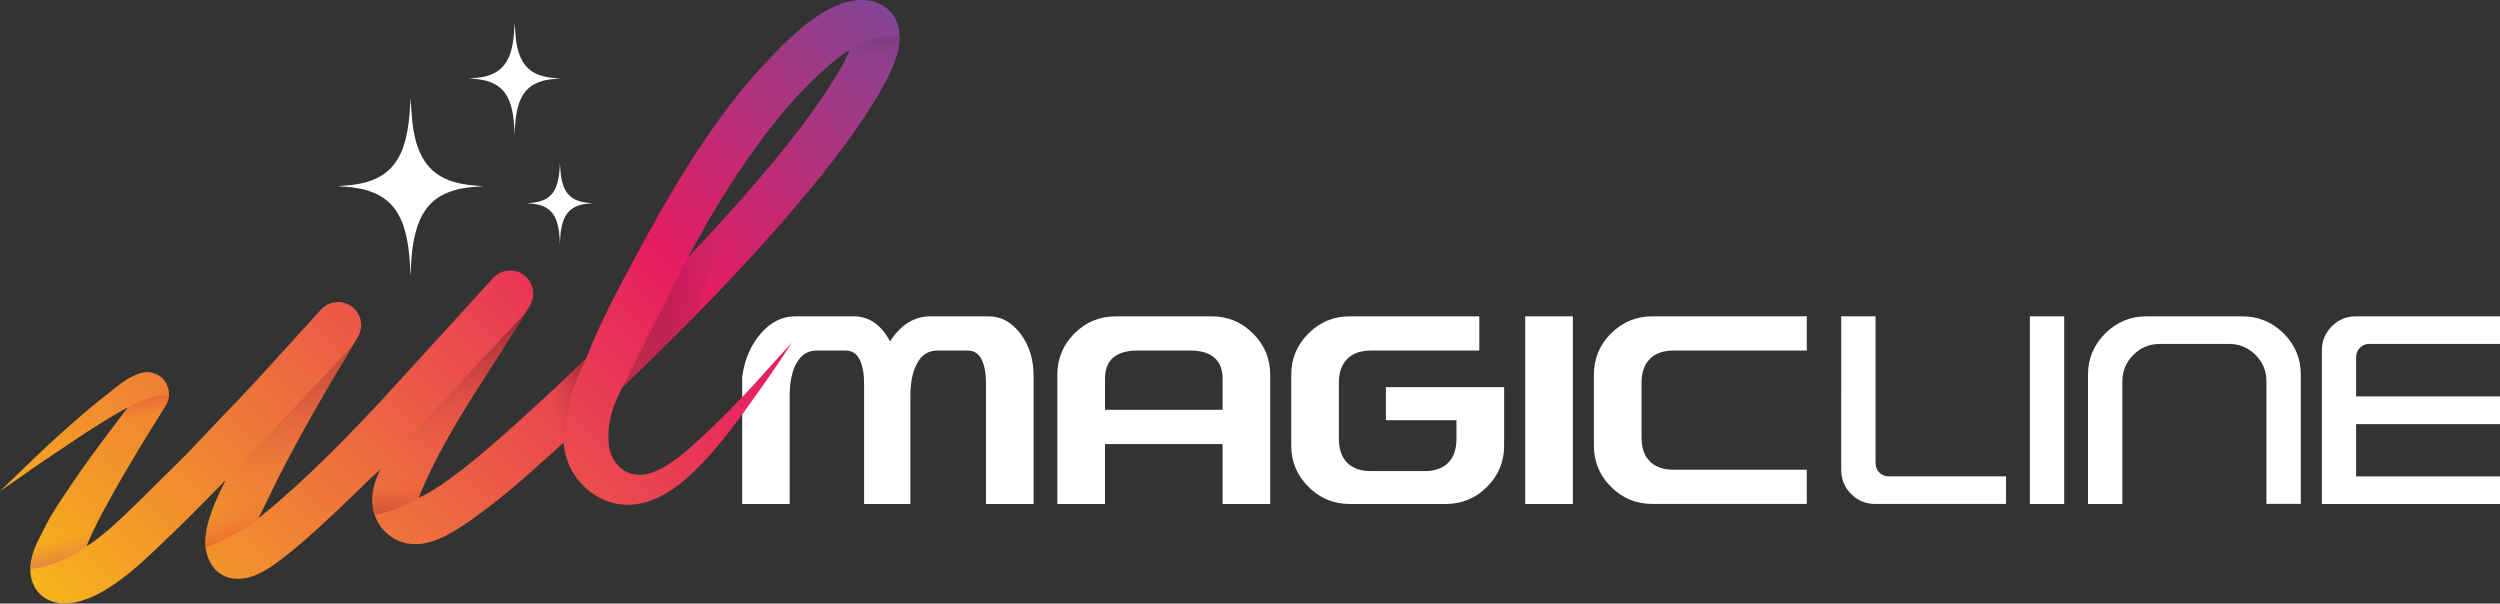 <svg xmlns="http://www.w3.org/2000/svg" viewBox="0 0 736.47 177.79" xmlns:v="https://vecta.io/nano"><rect x="0" y="0" width="736.47" height="177.79" fill="#333333" stroke="none"/><defs><linearGradient id="A" x1="40.65" y1="203.73" x2="251.17" y2="-7.67" href="#U"><stop offset="0" stop-color="#f6b31b"/><stop offset=".33" stop-color="#ed6a40"/><stop offset=".67" stop-color="#e61c61"/><stop offset="1" stop-color="#824594"/></linearGradient><clipPath id="B"><path d="M264.97 10c-.19-2.33-.95-4.57-2.46-6.34-2.17-2.53-5.62-3.71-8.95-3.66s-6.55 1.23-9.49 2.79c-5.67 3.01-10.43 7.43-14.93 11.95-4.64 4.67-8.97 9.57-13.02 14.76-11.4 14.6-20.68 30.8-29.42 47.09-5.05 9.43-10.22 19.04-14 29.03-.22.58-1.54 1.47-2.05 1.95l-2.67 2.53-5.15 4.85-10.43 9.55c-6.87 6.14-13.86 12.35-21.42 17.63-.76.53-1.53 1.05-2.31 1.56-1.05.68-2.09 1.32-3.09 1.87-.79.44-1.58.82-2.21 1.07.07-.27.16-.55.28-.88.32-.89.86-2.05 1.43-3.29l1.71-3.62c8.08-16.7 18.95-31.58 28.44-47.42.39-.66.85-1.31 1.18-2 1.25-2.6.74-5.83-1.48-7.91-2.74-2.56-7.04-2.42-9.6.32l-31.98 35.06c-10.66 11.49-21.55 22.61-33.3 32.57l-3.88 3.2.99-2.11 5.16-10.45c7.09-13.85 14.98-27.38 23.12-40.84a6.8 6.8 0 0 0-10.84-8.09l-.02.02-19.68 21.62-20.04 21.08-14.05 13.9c-4.62 4.43-9.19 9.03-14.51 12.64-.2.13-.86.42-.95.63l1.72-3.88c.98-2.08 2.06-4.17 3.19-6.29l3.46-6.3c2.37-4.19 4.83-8.36 7.35-12.53l3.79-6.24 3.91-6.36c.42-.68.75-1.49.89-2.35.15-.86.12-1.75-.08-2.57-.87-3.67-4.6-5.67-8.16-4.62-3.85 1.13-6.85 3.9-9.94 6.3-3.44 2.67-6.75 5.5-10.03 8.36-3.71 3.23-7.32 6.58-10.89 9.94L-.02 144.74l12.04-8.41 12.17-8.14c4.08-2.65 8.19-5.25 12.35-7.56l1.16-.63-.46.59-4.45 5.87c-4.32 5.71-8.57 11.48-12.54 17.44-2.39 3.59-4.89 7.17-6.82 11.02S9.4 162.25 9 166.51c-.44 4.61 1.58 8.73 5.84 10.46 5.33 2.17 11.79-.56 16.09-3.12 6.54-3.89 12.08-9.29 17.55-14.49 5.47-5.19 10.76-10.58 16.06-15.95l1.93-1.98-1.59 3.28c-2.01 4.26-3.94 8.98-4.34 13.72-.46 5.43 2.24 11.18 8.1 11.99 4.75.66 9.37-2.05 13.04-4.76 5.9-4.34 11.34-9.38 16.7-14.36l7.05-6.73 3.45-3.43c.95-.95 2.85-2.25 3.41-3.46-.45.99-.93 2.05-1.41 3.33-1.56 4.18-1.76 8.9.49 12.88 1.79 3.15 4.97 5.51 8.53 6.18 5.78 1.1 11.46-1.98 16.14-5.03 2.5-1.63 4.84-3.33 7.12-5.06 4.55-3.46 8.87-7.07 13.1-10.79l9.8-8.85c.05.83.14 1.68.31 2.51 1.37 7.13 6.9 13.3 13.92 15.22 7.91 2.17 15.42-1.57 21.34-6.62 6.68-5.7 12.25-12.9 17.44-19.93l4.96-6.94c3.17-4.51 6.29-9.06 9.26-13.7l-11.05 12.25c-4.73 5.14-9.76 10.27-14.91 15.09-4.92 4.6-10.17 9.39-16.75 11.43-3.07.96-6.63.9-9.29-.92-3.18-2.17-4.87-6.38-4.12-10.12.37-1.84 1.27-4.03 2.36-6.4l3.42-7.38c.09-.2.19-.39.28-.58l9.38-9.06c7.9-7.74 15.69-15.62 23.29-23.71 7.59-8.1 15.01-16.39 22.13-24.97 3.6-4.29 7.08-8.74 10.43-13.26 3.34-4.54 6.58-9.19 9.59-14.18 2.57-4.26 5.21-8.99 6.41-13.85.42-1.7.6-3.51.46-5.27zM43.74 117.4s-.03.02-.05.02l-.12.04c-.05.02-.11.02-.17.03l.26-.07.08-.02zm-24.95 47.14h.05c-.16.03-.2 0-.05 0zm103.95-17.67h-.03c-.06.03 0 0 .03 0zM246.45 22.12c-2.66 4.42-5.71 8.8-8.87 13.1-3.19 4.31-6.48 8.52-9.94 12.64-6.92 8.33-14.15 16.42-21.59 24.35l-3.39 3.56L209 64.46c5.44-9.28 11.33-18.23 17.84-26.62 3.26-4.17 6.66-8.18 10.28-11.9 1.81-1.86 3.67-3.65 5.59-5.36.96-.86 1.94-1.68 2.92-2.5l1.49-1.19c.26-.22.47-.37.67-.52l.64-.46a18.99 18.99 0 0 1 1.88-1.15c-.11.27-.23.54-.35.81-.97 2.13-2.19 4.36-3.52 6.56z" fill="none"/></clipPath><linearGradient id="C" x1="149.75" y1="93.12" x2="159.1" y2="123.69" href="#U"><stop offset="0" stop-color="#0e0e1f"/><stop offset="1" stop-color="#b04b51" stop-opacity="0"/></linearGradient><linearGradient id="D" x1="103.07" y1="107.5" x2="112.32" y2="137.76" href="#C"/><linearGradient id="E" x1="43.63" y1="116.68" x2="44.44" y2="128.26" href="#U"><stop offset="0" stop-color="#a14532"/><stop offset=".58" stop-color="#ce5c3b" stop-opacity=".8"/><stop offset=".68" stop-color="#ce5c3b" stop-opacity=".56"/><stop offset=".78" stop-color="#ce5c3b" stop-opacity=".32"/><stop offset=".88" stop-color="#ce5c3b" stop-opacity=".15"/><stop offset=".95" stop-color="#ce5c3b" stop-opacity=".04"/><stop offset="1" stop-color="#ce5c3b" stop-opacity="0"/></linearGradient><linearGradient id="F" x1="43.56" y1="116.69" x2="44.37" y2="128.27" href="#E"/><linearGradient id="G" x1="49.78" y1="116.25" x2="50.59" y2="127.83" href="#E"/><linearGradient id="H" x1="48.64" y1="116.33" x2="49.45" y2="127.91" href="#E"/><linearGradient id="I" x1="1.74" y1="165.54" x2="212.55" y2="-46.14" href="#U"><stop offset="0" stop-color="#ed6c2c"/><stop offset=".77" stop-color="#602580"/></linearGradient><linearGradient id="J" x1="144.33" y1="107.38" x2="150.11" y2="101.58" href="#I"/><linearGradient id="K" x1="2.92" y1="166.71" x2="213.72" y2="-44.97" href="#I"/><linearGradient id="L" x1="194.69" y1="89.24" x2="223.35" y2="85.21" href="#U"><stop offset="0" stop-color="#0e0e1f" stop-opacity=".2"/><stop offset=".83" stop-color="#6a456d" stop-opacity="0"/></linearGradient><linearGradient id="M" x1="81.06" y1="110.06" x2="89.99" y2="134.6" href="#U"><stop offset="0" stop-color="#c2483a"/><stop offset=".05" stop-color="#c2493a" stop-opacity=".93"/><stop offset=".3" stop-color="#c34d3c" stop-opacity=".6"/><stop offset=".53" stop-color="#c4513e" stop-opacity=".34"/><stop offset=".73" stop-color="#c5543f" stop-opacity=".16"/><stop offset=".9" stop-color="#c55640" stop-opacity=".04"/><stop offset="1" stop-color="#c65741" stop-opacity="0"/></linearGradient><linearGradient id="N" x1="42.77" y1="117.27" x2="44.5" y2="128.16" href="#U"><stop offset="0" stop-color="#ed6a34"/><stop offset=".07" stop-color="#ed6e33"/><stop offset=".49" stop-color="#f28a30"/><stop offset=".52" stop-color="#f28a2f" stop-opacity=".94"/><stop offset=".64" stop-color="#f28a2f" stop-opacity=".68"/><stop offset=".76" stop-color="#f28a2f" stop-opacity=".47"/><stop offset=".86" stop-color="#f28a2f" stop-opacity=".32"/><stop offset=".95" stop-color="#f28a2f" stop-opacity=".23"/><stop offset="1" stop-color="#f28a2f" stop-opacity=".2"/></linearGradient><linearGradient id="O" x1="255.93" y1="12.3" x2="255.93" y2="24.31" href="#U"><stop offset="0" stop-color="#803d82"/><stop offset=".21" stop-color="#883e87" stop-opacity=".72"/><stop offset=".46" stop-color="#913f8c" stop-opacity=".44"/><stop offset=".67" stop-color="#97408f" stop-opacity=".26"/><stop offset=".8" stop-color="#994191" stop-opacity=".2"/></linearGradient><linearGradient id="P" x1="20.53" y1="167.07" x2="16.75" y2="152.99" href="#U"><stop offset="0" stop-color="#e06e53"/><stop offset=".13" stop-color="#e47a47" stop-opacity=".86"/><stop offset=".47" stop-color="#f0992a" stop-opacity=".53"/><stop offset=".63" stop-color="#f5a61f" stop-opacity=".4"/><stop offset=".67" stop-color="#f5a51f" stop-opacity=".35"/><stop offset=".81" stop-color="#f6a41f" stop-opacity=".21"/><stop offset=".92" stop-color="#f6a41f" stop-opacity=".13"/><stop offset="1" stop-color="#f7a420" stop-opacity=".1"/></linearGradient><linearGradient id="Q" x1="118.24" y1="151.24" x2="118.24" y2="136.11" href="#U"><stop offset="0" stop-color="#d25635"/><stop offset=".11" stop-color="#d65836" stop-opacity=".91"/><stop offset=".31" stop-color="#e25e38" stop-opacity=".68"/><stop offset=".46" stop-color="#ec643b" stop-opacity=".5"/><stop offset="1" stop-color="#ec643b" stop-opacity="0"/></linearGradient><linearGradient id="R" x1="73.13" y1="160.74" x2="68.07" y2="143.09" href="#U"><stop offset="0" stop-color="#ea562d"/><stop offset=".08" stop-color="#ea5c2d" stop-opacity=".87"/><stop offset=".27" stop-color="#ec6a2f" stop-opacity=".6"/><stop offset=".44" stop-color="#ee7431" stop-opacity=".38"/><stop offset=".59" stop-color="#ef7c32" stop-opacity=".23"/><stop offset=".71" stop-color="#ef8132" stop-opacity=".13"/><stop offset=".79" stop-color="#f08333" stop-opacity=".1"/></linearGradient><linearGradient id="S" x1="128.91" y1="99.6" x2="138.15" y2="129.84" href="#U"><stop offset="0" stop-color="#942735"/><stop offset="1" stop-color="#ec6242" stop-opacity="0"/></linearGradient><linearGradient id="T" x1="174.44" y1="119.82" x2="158.16" y2="121.82" href="#U"><stop offset="0" stop-color="#932732"/><stop offset=".67" stop-color="#e94a4d" stop-opacity=".4"/></linearGradient><linearGradient id="U" gradientUnits="userSpaceOnUse"/></defs><path d="M291.32 93.19c3.62 0 6.72 1.71 9.3 5.12 2.58 3.44 3.87 7.57 3.87 12.38v37.78h-14.03v-35.43c0-3.02-.43-5.4-1.29-7.15-.89-1.74-2.25-2.62-4.1-2.62h-8.95c-2.58 0-4.55 1.22-5.9 3.67-1.35 2.42-2.03 5.65-2.03 9.69v31.84h-13.64v-35.43c0-3.02-.44-5.4-1.33-7.15-.86-1.74-2.23-2.62-4.1-2.62h-8.56c-2.55 0-4.52 1.22-5.9 3.67-1.36 2.42-2.03 5.65-2.03 9.69v31.84h-13.99V111c.7-5.08 2.51-9.31 5.43-12.7 2.94-3.41 6.35-5.12 10.24-5.12h17.15c4.53 0 8.11 2.46 10.74 7.38 3.15-4.92 7.14-7.38 11.95-7.38h17.15zm34.19 37.62v17.66h-14.03v-38.05c0-4.77 1.68-8.83 5.04-12.19s7.42-5.04 12.19-5.04h28.25c4.74 0 8.79 1.68 12.15 5.04 3.39 3.36 5.08 7.42 5.08 12.19v38.05h-14.03v-17.66h-34.65zm34.65-10.08v-9.14c0-2.79-.82-4.87-2.46-6.25s-3.97-2.07-6.99-2.07h-15.74c-3.05 0-5.39.69-7.03 2.07-1.61 1.38-2.42 3.46-2.42 6.25v9.14h34.65zm48.13-6.68h34.81v17.23c0 4.74-1.68 8.79-5.04 12.15s-7.42 5.04-12.19 5.04h-28.25c-4.74 0-8.79-1.68-12.15-5.04-3.39-3.36-5.08-7.41-5.08-12.15v-20.86c0-4.77 1.69-8.83 5.08-12.19 3.36-3.36 7.41-5.04 12.15-5.04h38.17v10.08h-31.92c-3.02 0-5.35.82-6.99 2.46s-2.46 3.98-2.46 7.03v16.57c0 3.02.82 5.35 2.46 6.99s3.97 2.46 6.99 2.46h15.74c3.05 0 5.39-.82 7.03-2.46 1.61-1.64 2.42-3.97 2.42-6.99v-5.55h-20.79v-9.73zm41.02-20.86h14.03v55.28h-14.03V93.19zm20.23 17.23c0-4.77 1.68-8.83 5.04-12.19 3.39-3.36 7.45-5.04 12.19-5.04h45.48v10.08h-39.22c-3.05 0-5.38.82-6.99 2.46-1.64 1.64-2.46 3.98-2.46 7.03v16.17c0 3.02.82 5.35 2.46 6.99 1.61 1.64 3.95 2.46 6.99 2.46h39.22v10.08h-45.48c-4.74 0-8.8-1.68-12.19-5.04-3.36-3.36-5.04-7.41-5.04-12.15v-20.86zm82.99 26.05c0 1.07.36 1.98 1.09 2.73.76.76 1.67 1.13 2.73 1.13h34.61v8.13h-38.52c-2.79 0-5.16-.98-7.11-2.93s-2.93-4.32-2.93-7.11V93.18h10.12v43.29zm45.44-43.28h10.12v55.28h-10.12V93.19zm62.59 0c4.74 0 8.8 1.68 12.19 5.04 3.36 3.36 5.04 7.42 5.04 12.19v38.01h-10.12v-36.06c0-3.05-1.07-5.65-3.2-7.81-2.16-2.16-4.77-3.24-7.81-3.24h-20.43c-3.05 0-5.64 1.08-7.77 3.24-2.16 2.16-3.24 4.77-3.24 7.81v36.1H615.1v-38.05c0-4.77 1.69-8.83 5.08-12.19 3.36-3.36 7.41-5.04 12.15-5.04h28.25zM684 103.23c0-2.79.98-5.16 2.93-7.11s4.31-2.93 7.07-2.93h42.47v8.13h-38.56c-1.04 0-1.94.38-2.7 1.13s-1.13 1.67-1.13 2.73v11.6h42.39v8.17h-42.39v15.39h42.39v8.13H684v-45.24z" fill="#fff"/><path d="M264.97 10c-.19-2.33-.95-4.57-2.46-6.34-2.17-2.53-5.62-3.71-8.95-3.66s-6.55 1.23-9.49 2.79c-5.67 3.01-10.43 7.43-14.93 11.95-4.64 4.67-8.97 9.57-13.02 14.76-11.4 14.6-20.68 30.8-29.42 47.09-5.05 9.43-10.22 19.04-14 29.03l-2.05 1.95-2.67 2.53-5.15 4.85-10.43 9.55c-6.87 6.14-13.86 12.35-21.42 17.63-.76.53-1.53 1.05-2.31 1.56-1.05.68-2.09 1.32-3.09 1.87-.79.44-1.58.82-2.21 1.07.07-.27.16-.55.28-.88.32-.89.86-2.05 1.43-3.29l1.71-3.62c8.08-16.7 18.95-31.58 28.44-47.42.39-.66.85-1.31 1.18-2 1.25-2.6.74-5.83-1.48-7.91-2.74-2.56-7.04-2.42-9.6.32l-31.98 35.06c-10.66 11.49-21.55 22.61-33.3 32.57l-3.88 3.2.99-2.11 5.16-10.45c7.09-13.85 14.98-27.38 23.12-40.84a6.8 6.8 0 0 0-10.84-8.09l-.02.02-19.68 21.62-20.04 21.08-14.05 13.9c-4.62 4.43-9.19 9.03-14.51 12.64-.2.13-.86.42-.95.63l1.72-3.88c.98-2.08 2.06-4.17 3.19-6.29l3.46-6.3c2.37-4.19 4.83-8.36 7.35-12.53l3.79-6.24 3.91-6.36c.42-.68.75-1.49.89-2.35.15-.86.12-1.75-.08-2.57-.87-3.67-4.6-5.67-8.16-4.62-3.85 1.13-6.85 3.9-9.94 6.3-3.44 2.67-6.75 5.5-10.03 8.36-3.71 3.23-7.32 6.58-10.89 9.94L-.02 144.74l12.04-8.41 12.17-8.14c4.08-2.65 8.19-5.25 12.35-7.56l1.16-.63-.46.59-4.45 5.87c-4.32 5.71-8.57 11.48-12.54 17.44-2.39 3.59-4.89 7.17-6.82 11.02S9.4 162.25 9 166.51c-.44 4.61 1.58 8.73 5.84 10.46 5.33 2.17 11.79-.56 16.09-3.12 6.54-3.89 12.08-9.29 17.55-14.49 5.47-5.19 10.76-10.58 16.06-15.95l1.93-1.98-1.59 3.28c-2.01 4.26-3.94 8.98-4.34 13.72-.46 5.43 2.24 11.18 8.1 11.99 4.75.66 9.37-2.05 13.04-4.76 5.9-4.34 11.34-9.38 16.7-14.36l7.05-6.73 3.45-3.43c.95-.95 2.85-2.25 3.41-3.46-.45.99-.93 2.05-1.41 3.33-1.56 4.18-1.76 8.9.49 12.88 1.79 3.15 4.97 5.51 8.53 6.18 5.78 1.1 11.46-1.98 16.14-5.03 2.5-1.63 4.84-3.33 7.12-5.06 4.55-3.46 8.87-7.07 13.1-10.79l9.8-8.85c.05.83.14 1.68.31 2.51 1.37 7.13 6.9 13.3 13.92 15.22 7.91 2.17 15.42-1.57 21.34-6.62 6.68-5.7 12.25-12.9 17.44-19.93l4.96-6.94c3.17-4.51 6.29-9.06 9.26-13.7l-11.05 12.25c-4.73 5.14-9.76 10.27-14.91 15.09-2.6 2.44-5.24 4.87-8.13 6.96-3.14 2.27-6.73 4.59-10.74 4.68-4.94.11-8.59-4.07-9.09-8.79-.57-5.36.63-9.86 2.76-14.47l.82-1.77c.09-.2.19-.39.28-.58l9.38-9.06c7.9-7.74 15.69-15.62 23.29-23.71 7.59-8.1 15.01-16.39 22.13-24.97 3.6-4.29 7.08-8.74 10.43-13.26 3.34-4.54 6.58-9.19 9.59-14.18 2.57-4.26 5.21-8.99 6.41-13.85.42-1.7.6-3.51.46-5.27zM43.74 117.4s-.03.02-.05.02l-.12.04c-.05.02-.11.02-.17.03l.26-.07.08-.02zm-24.95 47.14h.05c-.16.03-.2 0-.05 0zm103.95-17.67h-.03c-.06.03 0 0 .03 0zM246.45 22.12c-2.66 4.42-5.71 8.8-8.87 13.1-3.19 4.31-6.48 8.52-9.94 12.64-6.92 8.33-14.15 16.42-21.59 24.35l-3.39 3.56L209 64.46c5.44-9.28 11.33-18.23 17.84-26.62 3.26-4.17 6.66-8.18 10.28-11.9 1.81-1.86 3.67-3.65 5.59-5.36.96-.86 1.94-1.68 2.92-2.5l1.49-1.19c.26-.22.47-.37.67-.52l.64-.46a18.99 18.99 0 0 1 1.88-1.15c-.11.27-.23.54-.35.81-.97 2.13-2.19 4.36-3.52 6.56z" fill="url(#A)"/><path d="M120.9 28.83l.57 7.11c.33 3.14 1.01 6.18 2.24 8.98 1.89 4.29 4.9 6.81 8.61 8.2 2.5.93 5.07 1.36 7.67 1.55l2.48.17-3.77.3c-2.93.31-5.81.94-8.53 2.4-3.88 2.09-6.34 5.73-7.66 10.61-.76 2.82-1.16 5.73-1.35 8.69l-.24 4.55-.14-3.37c-.22-3.78-.66-7.51-1.79-11.07-1.68-5.29-4.82-8.59-9.16-10.28-2.65-1.03-5.37-1.48-8.14-1.67l-2.23-.16 3.76-.31c2.66-.28 5.27-.85 7.78-2.04 4.33-2.06 7.07-5.92 8.45-11.31.82-3.2 1.19-6.49 1.35-9.82l.11-2.55zm44.03 19.16l.26 3.25c.15 1.43.46 2.82 1.02 4.1.86 1.96 2.23 3.11 3.93 3.74 1.14.43 2.31.62 3.5.7l1.13.08-1.72.14c-1.34.14-2.65.43-3.89 1.1-1.77.95-2.89 2.61-3.5 4.84-.35 1.29-.53 2.62-.61 3.96l-.11 2.08-.06-1.54c-.1-1.73-.3-3.42-.82-5.05-.77-2.41-2.2-3.92-4.18-4.69-1.21-.47-2.45-.68-3.71-.76l-1.02-.07 1.71-.14c1.21-.13 2.41-.39 3.55-.93 1.98-.94 3.22-2.7 3.86-5.16.37-1.46.54-2.96.62-4.48l.05-1.16zM151.6 6.85l.35 4.45c.21 1.97.63 3.87 1.4 5.62 1.18 2.68 3.06 4.26 5.39 5.13 1.57.58 3.17.85 4.8.97l1.55.1-2.36.19c-1.84.19-3.64.59-5.34 1.5-2.43 1.31-3.97 3.59-4.8 6.64-.48 1.77-.72 3.59-.84 5.44l-.15 2.85-.09-2.11c-.14-2.37-.41-4.7-1.12-6.93-1.05-3.31-3.02-5.38-5.74-6.44-1.66-.65-3.36-.93-5.09-1.04l-1.4-.1 2.35-.19c1.67-.17 3.3-.53 4.87-1.27 2.71-1.29 4.42-3.71 5.29-7.08.51-2 .74-4.06.84-6.15l.07-1.59z" fill="#fff"/><g clip-path="url(#B)"><path d="M155.24 91.44l-.38.63-7.63 12.41 8.02-13.04z" fill="url(#C)"/><path d="M112.31 137.74h.01v-.01l-.01.01z" fill="url(#D)"/><path d="M43.38 128.33l1.91-3.13-.4.64-1.51 2.49z" fill="url(#E)"/><path d="M43.69 117.42s.04-.02.05-.02l-.24.08c.03 0 .05 0 .08-.01l.12-.04z" fill="url(#F)"/><path d="M49.78 116.25v.09-.09z" fill="url(#G)"/><path d="M48.62 119.77c.16-.23.31-.49.45-.78l-.28.5-.18.29z" fill="url(#H)"/><path d="M49.69,117.13c.05-.26.07-.53.08-.8-.05.67-.2,1.62-.7,2.64.28-.56.5-1.19.62-1.85Z" fill="url(#I)"/><path d="M147.22 104.48h0 0 0z" fill="url(#J)"/><path d="M45.29 125.19l3.33-5.42-.26.38-3.07 5.04z" fill="url(#K)"/><path d="M214.53 63l-6.85 7.46-1.64 1.77-3.39 3.56h0l-19.38 38.51 9.21-8.9 12.49-12.65 9.55-29.74z" fill="url(#L)"/><path d="M66.51 141.42l17.6-4.71h0c6.83-13.01 12.24-22.29 19.85-34.92.01-.02.03-.05.04-.07l-37.49 39.71z" fill="url(#M)"/><path d="M43.74 117.4s-.03.02-.05.02l-.12.04s-.05 0-.08.01c-2.37.75-4.3 1.7-5.76 2.55l-1.4 1.84 7.04 6.47 1.51-2.49.4-.64 3.07-5.04c.09-.11.17-.25.26-.38l.18-.29.28-.5c.5-1.02.65-1.97.7-2.64v-.09a28.61 28.61 0 0 0-6.04 1.14z" fill="url(#N)"/><path d="M250.32 14.75c1.56-1.24 3.01-2.01 4.06-2.48 2.79-1.24 5.21-1.49 6.79-1.65 1.56-.15 2.88-.13 3.83-.08.03 1.05-.02 2.25-.21 3.55-.45 3.11-1.53 5.56-2.46 7.23-1.4-.64-3.49-1.4-6.12-1.63-4.33-.37-7.72.92-9.36 1.69l1.84-3.6 1.64-3.04z" fill="url(#O)"/><path d="M25.38 161.07a36.63 36.63 0 0 1-4.41 2.74c-4.51 2.37-8.77 3.38-12 3.83.05-1.06.19-2.3.5-3.66.57-2.47 1.52-4.42 2.33-5.79 2.03-.16 4.29-.46 6.71-.98 4.01-.85 7.43-2.07 10.19-3.29l-1.38 2.81c-.7 1.47-1.35 2.92-1.95 4.33z" fill="url(#P)"/><path d="M123.37 146.64a39.45 39.45 0 0 1-7.99 3.74 39.56 39.56 0 0 1-4.98 1.32 14.17 14.17 0 0 1-.67-3.39 14.47 14.47 0 0 1 .41-4.62c2.5-.38 5.3-.96 8.32-1.83 3.15-.91 5.94-1.96 8.33-3l-2.07 4.55-1.36 3.23z" fill="url(#Q)"/><path d="M76.18 152.68c-1.99 1.51-4.34 3.11-7.05 4.66a65.32 65.32 0 0 1-8.51 4.06c-.12-1.03-.18-2.3-.05-3.75.18-1.92.63-3.51 1.07-4.68l19.15-9.81-2.74 5.79-1.87 3.73z" fill="url(#R)"/><path d="M112.32 137.74l19.27-7.23 1.49-2.37a224.52 224.52 0 0 1 6.03-10.28l2.13-3.34 2.22-3.31 11.39-19.14" fill="url(#S)"/><path d="M172.7 105.62c-1.72 3.25-3.63 7.63-4.97 13.01a56.83 56.83 0 0 0-1.63 11.76l-6.2 5.63c-.4-3.28-.61-7.19-.31-11.58a58.8 58.8 0 0 1 .94-7.37l12.16-11.45z" fill="url(#T)"/></g></svg>